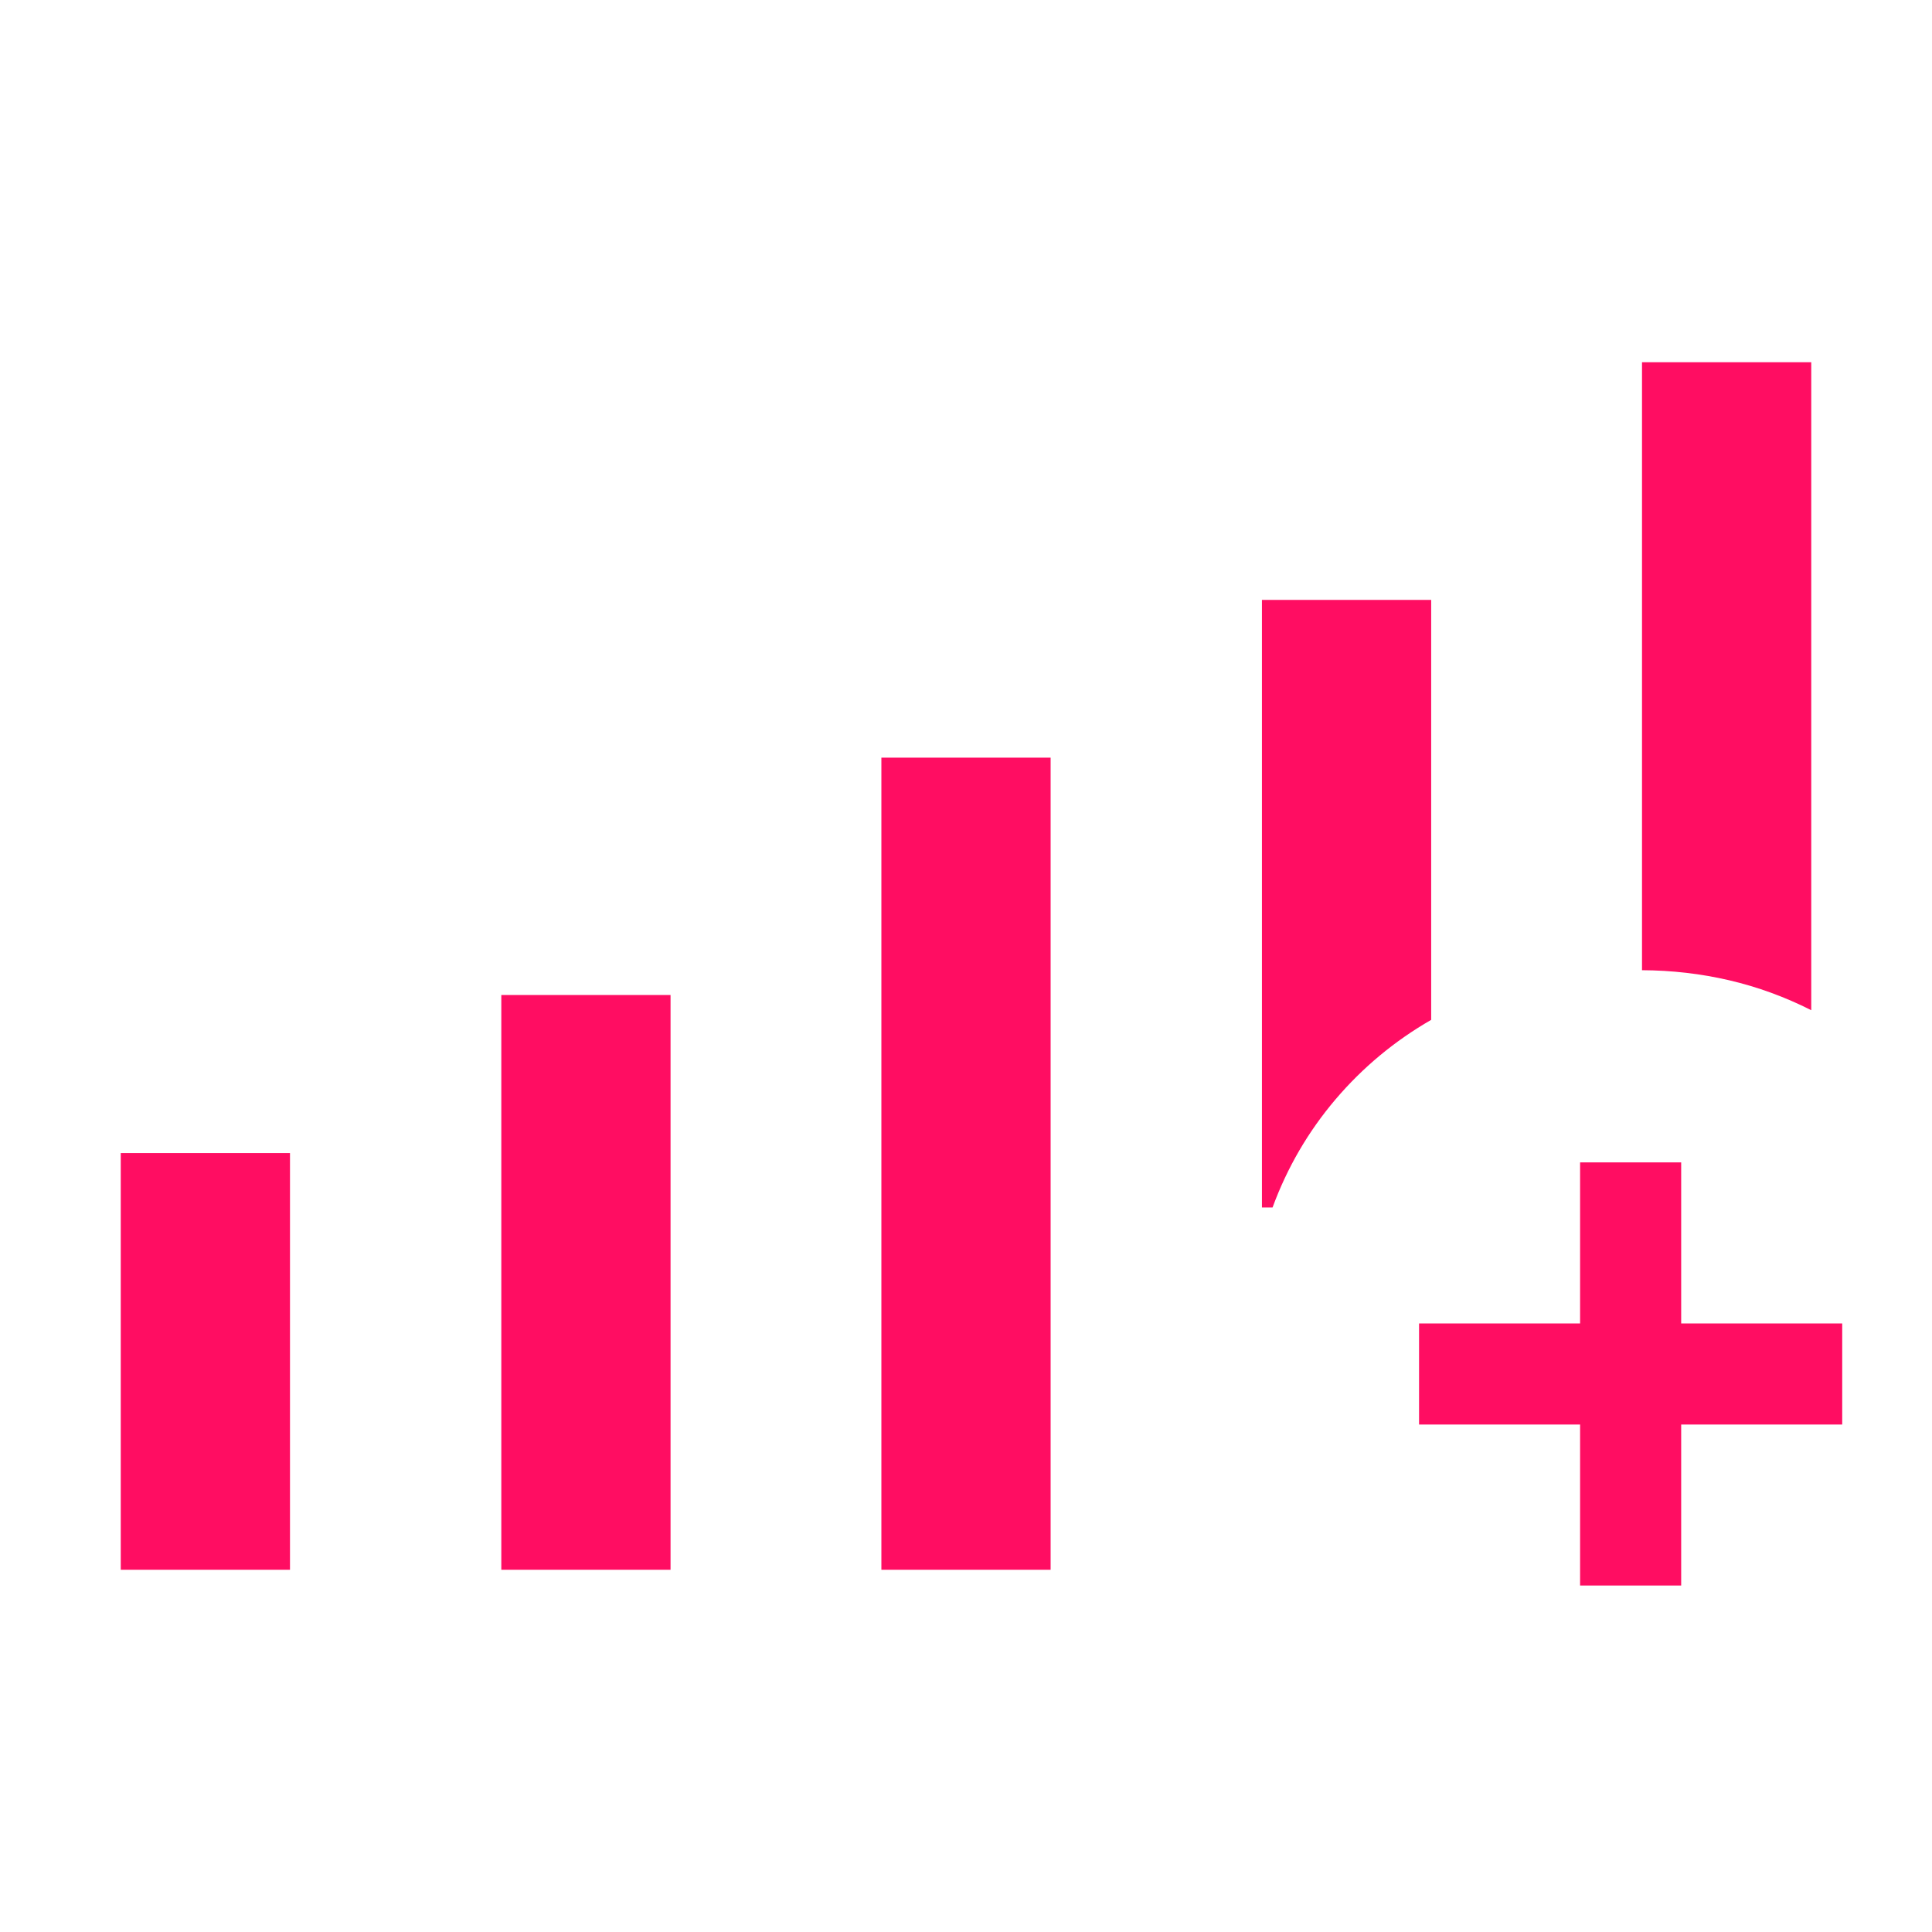 <svg width="40" height="40" viewBox="0 0 40 40" fill="none" xmlns="http://www.w3.org/2000/svg">
<mask id="mask0_70_3515" style="mask-type:alpha" maskUnits="userSpaceOnUse" x="0" y="0" width="40" height="40">
<rect width="40" height="40" fill="#D9D9D9"/>
</mask>
<g mask="url(#mask0_70_3515)">
<path d="M2.5 32.5V23.873H6.004V32.5H2.5ZM10.379 32.5V20.6H13.883V32.5H10.379ZM18.248 32.5V15.686H21.752V32.5H18.248ZM37.5 20.915C36.956 20.64 36.39 20.433 35.803 20.296C35.216 20.159 34.614 20.09 33.996 20.087V7.5H37.5V20.915ZM26.127 12.42H29.631V21.115C28.875 21.55 28.214 22.099 27.65 22.762C27.086 23.426 26.651 24.171 26.347 24.999H26.127V12.42ZM32.714 32.827V29.493H29.38V27.4H32.714V24.066H34.807V27.4H38.141V29.493H34.807V32.827H32.714Z" fill="#FF0D62"/>
</g>
</svg>
